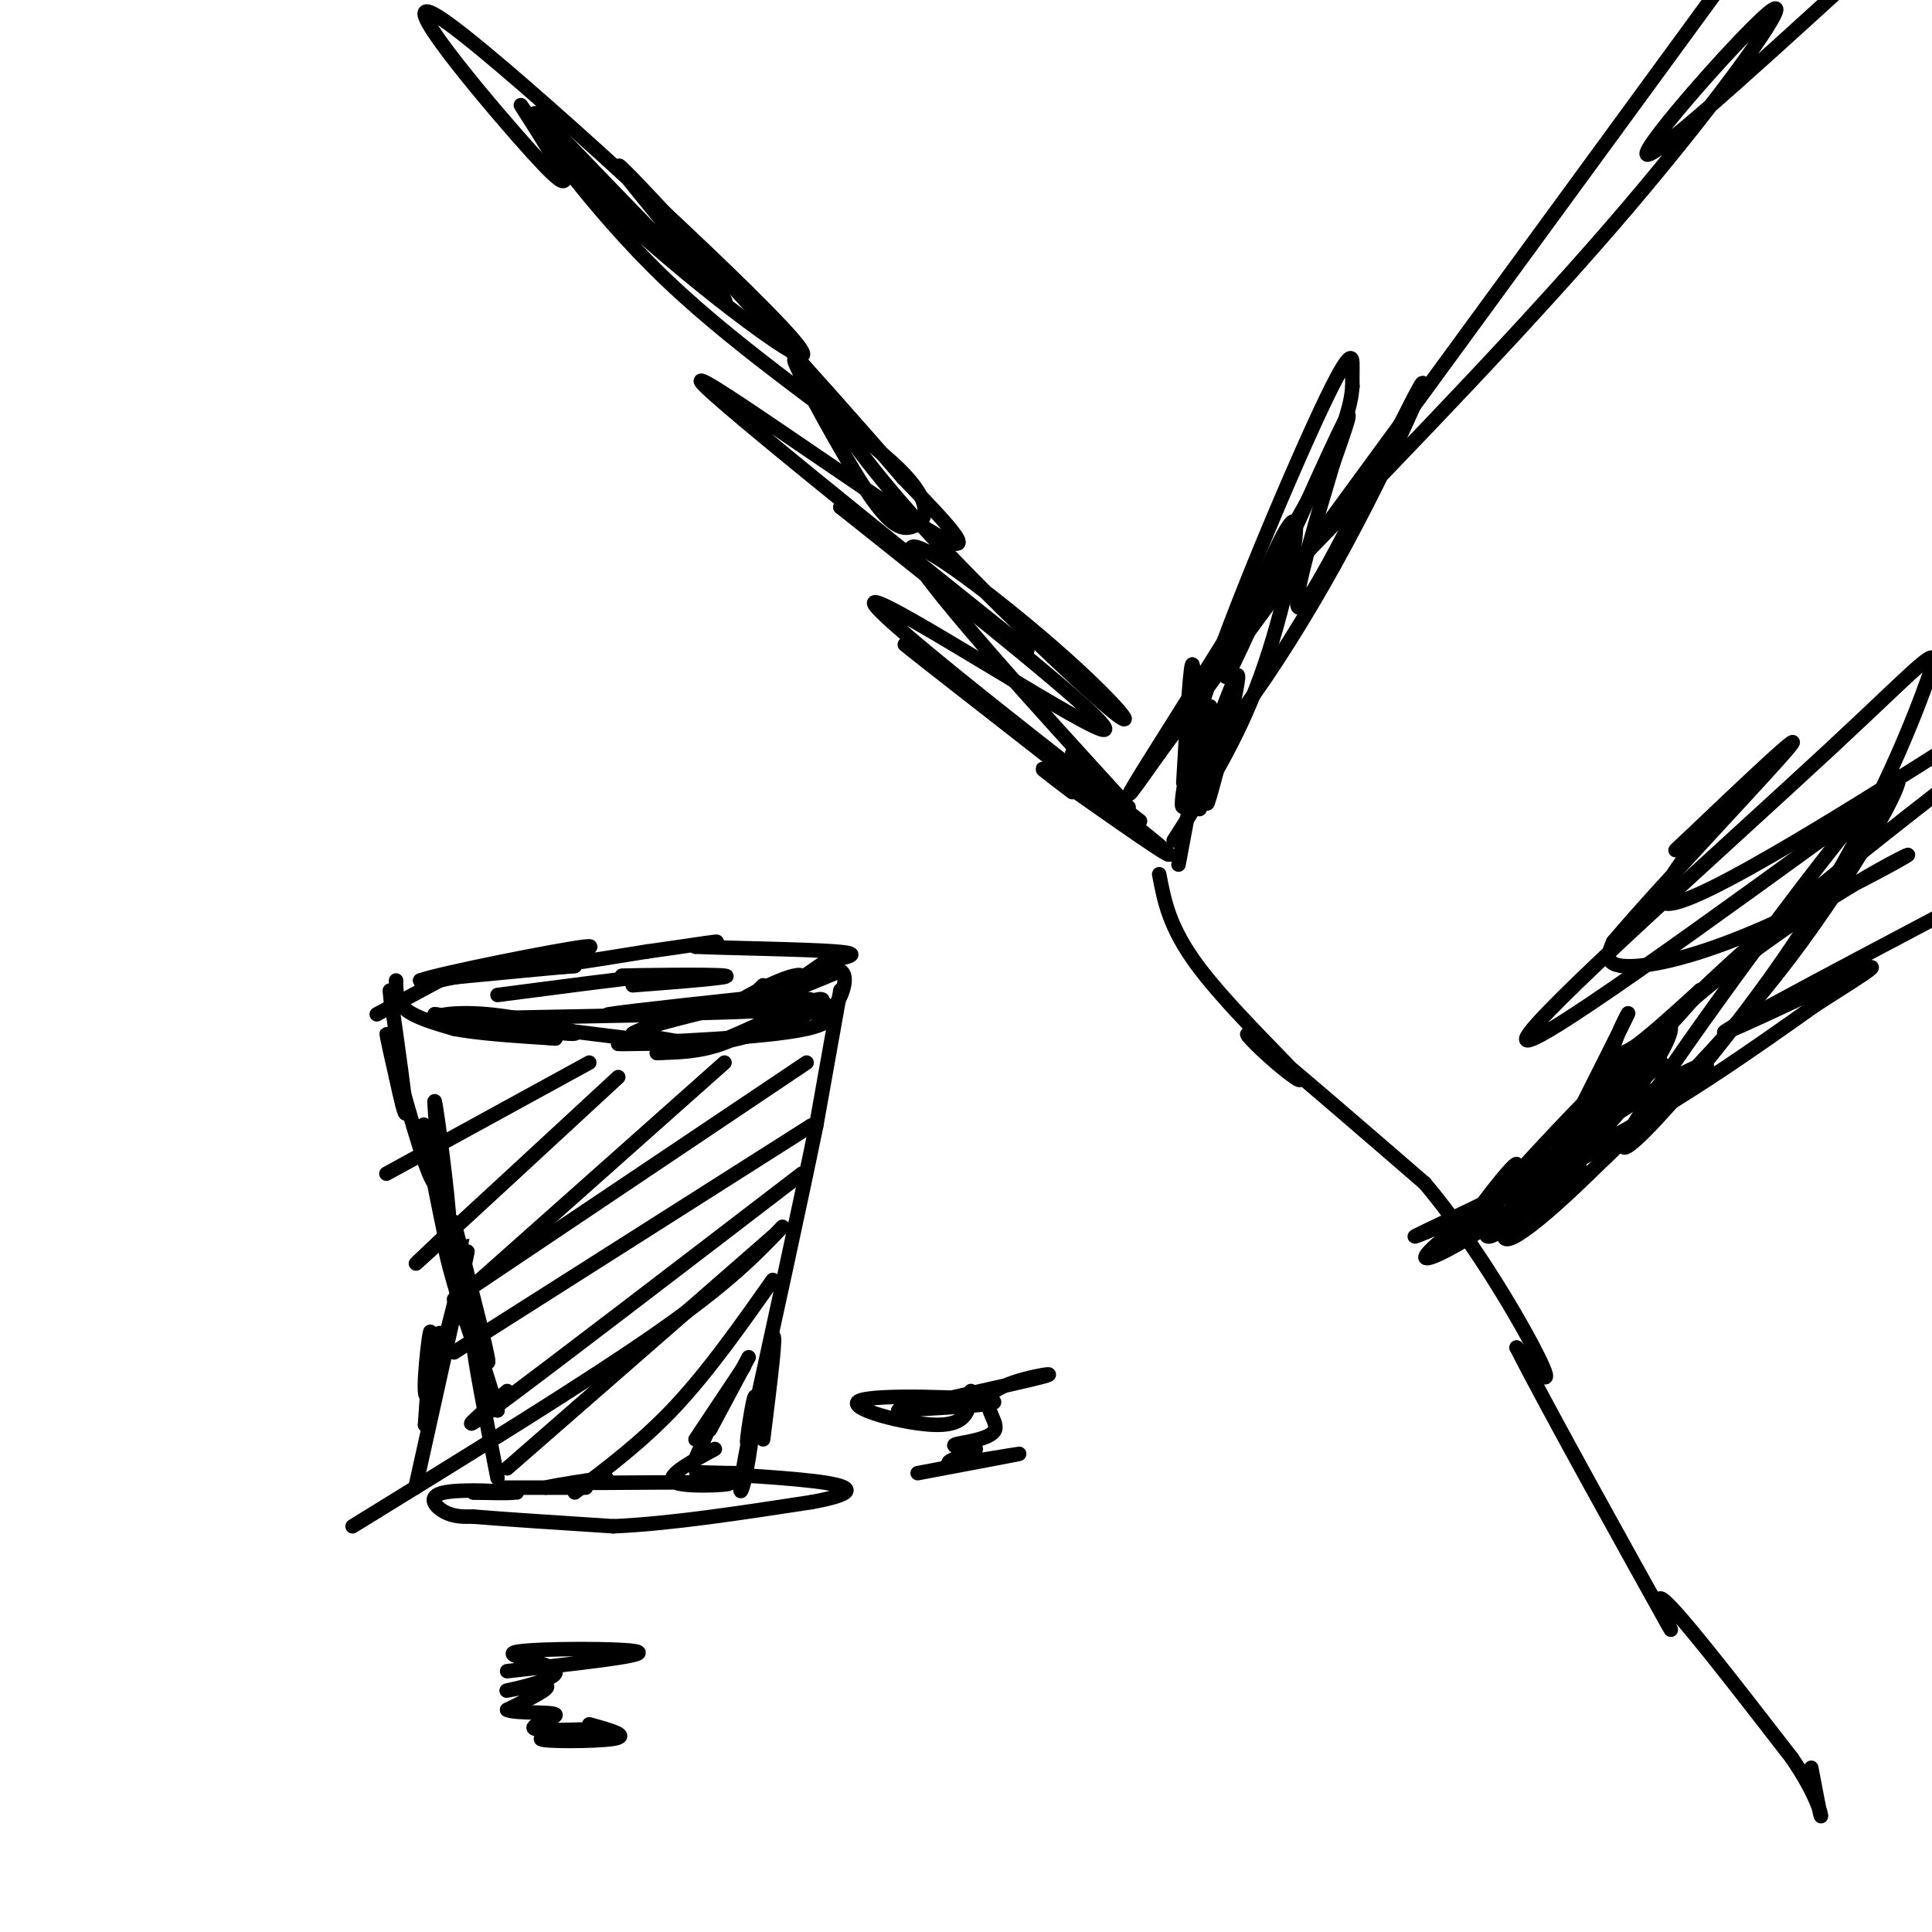 <svg viewBox='0 0 400 400' version='1.1' xmlns='http://www.w3.org/2000/svg' xmlns:xlink='http://www.w3.org/1999/xlink'><g fill='none' stroke='#000000' stroke-width='3' stroke-linecap='round' stroke-linejoin='round'><path d='M222,164c-4.940,-3.750 -9.881,-7.500 -2,-2c7.881,5.500 28.583,20.250 20,13c-8.583,-7.250 -46.452,-36.500 -52,-41c-5.548,-4.500 21.226,15.750 48,36'/><path d='M236,170c-8.452,-6.702 -53.583,-41.458 -55,-45c-1.417,-3.542 40.881,24.131 47,26c6.119,1.869 -23.940,-22.065 -54,-46'/><path d='M174,105c4.982,3.219 44.439,34.265 38,29c-6.439,-5.265 -58.772,-46.841 -66,-54c-7.228,-7.159 30.649,20.097 45,29c14.351,8.903 5.175,-0.549 -4,-10'/><path d='M187,99c-15.440,-18.083 -52.042,-58.292 -58,-64c-5.958,-5.708 18.726,23.083 21,27c2.274,3.917 -17.863,-17.042 -38,-38'/><path d='M112,24c-4.782,-3.211 2.263,7.761 19,23c16.737,15.239 43.167,34.744 33,23c-10.167,-11.744 -56.929,-54.739 -71,-65c-14.071,-10.261 4.551,12.211 14,23c9.449,10.789 9.724,9.894 10,9'/><path d='M117,37c-1.572,-3.630 -10.503,-17.205 -9,-15c1.503,2.205 13.441,20.190 30,36c16.559,15.810 37.741,29.446 47,38c9.259,8.554 6.595,12.025 4,13c-2.595,0.975 -5.122,-0.545 -10,-8c-4.878,-7.455 -12.108,-20.844 -14,-25c-1.892,-4.156 1.554,0.922 5,6'/><path d='M170,82c3.141,4.663 8.492,13.321 21,27c12.508,13.679 32.172,32.378 39,38c6.828,5.622 0.820,-1.833 -12,-13c-12.820,-11.167 -32.452,-26.045 -29,-19c3.452,7.045 29.986,36.013 40,47c10.014,10.987 3.507,3.994 -3,-3'/><path d='M226,159c-1.167,-1.000 -2.583,-2.000 -4,-3'/><path d='M244,179c2.480,-13.300 4.960,-26.600 6,-31c1.040,-4.400 0.640,0.099 0,7c-0.640,6.901 -1.518,16.204 -2,11c-0.482,-5.204 -0.566,-24.915 -1,-28c-0.434,-3.085 -1.217,10.458 -2,24'/><path d='M245,162c1.039,-2.012 4.638,-19.042 4,-17c-0.638,2.042 -5.511,23.156 -4,22c1.511,-1.156 9.407,-24.580 11,-27c1.593,-2.420 -3.116,16.166 -5,23c-1.884,6.834 -0.942,1.917 0,-3'/><path d='M251,160c0.000,-1.500 0.000,-3.750 0,-6'/><path d='M243,174c6.524,-10.169 13.049,-20.338 18,-34c4.951,-13.662 8.329,-30.815 7,-32c-1.329,-1.185 -7.367,13.600 -11,23c-3.633,9.400 -4.863,13.415 0,3c4.863,-10.415 15.818,-35.262 20,-44c4.182,-8.738 1.591,-1.369 -1,6'/><path d='M276,96c-3.151,10.678 -10.529,34.372 -6,29c4.529,-5.372 20.965,-39.809 24,-45c3.035,-5.191 -7.330,18.863 -20,41c-12.670,22.137 -27.643,42.356 -27,33c0.643,-9.356 16.904,-48.288 25,-66c8.096,-17.712 8.027,-14.203 8,-12c-0.027,2.203 -0.014,3.102 0,4'/><path d='M280,80c-0.262,3.024 -0.917,8.583 -10,25c-9.083,16.417 -26.595,43.690 -33,54c-6.405,10.310 -1.702,3.655 3,-3'/><path d='M240,156c23.667,-32.167 81.333,-111.083 139,-190'/><path d='M327,232c5.111,-5.644 10.222,-11.289 10,-10c-0.222,1.289 -5.778,9.511 -6,10c-0.222,0.489 4.889,-6.756 10,-14'/><path d='M341,218c-1.289,0.222 -9.511,7.778 -12,10c-2.489,2.222 0.756,-0.889 4,-4'/><path d='M333,224c2.133,-2.667 5.467,-7.333 5,-7c-0.467,0.333 -4.733,5.667 -9,11'/><path d='M329,228c-1.500,1.833 -0.750,0.917 0,0'/><path d='M327,230c4.644,-9.222 9.289,-18.444 10,-20c0.711,-1.556 -2.511,4.556 -3,7c-0.489,2.444 1.756,1.222 4,0'/><path d='M338,217c3.000,-2.000 8.500,-7.000 14,-12'/><path d='M352,205c-1.012,1.702 -10.542,11.958 -11,12c-0.458,0.042 8.155,-10.131 28,-27c19.845,-16.869 50.923,-40.435 82,-64'/><path d='M240,181c1.035,5.518 2.070,11.037 8,19c5.930,7.963 16.754,18.372 20,22c3.246,3.628 -1.088,0.477 -5,-3c-3.912,-3.477 -7.404,-7.279 -2,-3c5.404,4.279 19.702,16.640 34,29'/><path d='M295,245c10.844,12.867 20.956,30.533 24,37c3.044,6.467 -0.978,1.733 -5,-3'/><path d='M314,279c6.333,12.548 24.667,45.417 30,55c5.333,9.583 -2.333,-4.119 0,-3c2.333,1.119 14.667,17.060 27,33'/><path d='M371,364c5.622,8.244 6.178,12.356 6,12c-0.178,-0.356 -1.089,-5.178 -2,-10'/><path d='M344,220c-10.812,9.488 -21.624,18.976 -27,24c-5.376,5.024 -5.317,5.584 -2,3c3.317,-2.584 9.893,-8.311 10,-7c0.107,1.311 -6.255,9.660 -7,11c-0.745,1.340 4.128,-4.330 9,-10'/><path d='M327,241c-3.510,3.044 -16.786,15.656 -19,15c-2.214,-0.656 6.633,-14.578 6,-15c-0.633,-0.422 -10.747,12.656 -10,13c0.747,0.344 12.356,-12.044 15,-15c2.644,-2.956 -3.678,3.522 -10,10'/><path d='M309,249c-4.077,4.353 -9.269,10.235 -2,2c7.269,-8.235 27.000,-30.588 47,-47c20.000,-16.412 40.268,-26.884 41,-27c0.732,-0.116 -18.072,10.123 -32,16c-13.928,5.877 -22.979,7.394 -27,7c-4.021,-0.394 -3.010,-2.697 -2,-5'/><path d='M334,195c9.646,-11.511 34.761,-37.787 37,-41c2.239,-3.213 -18.397,16.639 -23,21c-4.603,4.361 6.828,-6.769 7,-6c0.172,0.769 -10.915,13.438 -11,17c-0.085,3.562 10.833,-1.982 23,-9c12.167,-7.018 25.584,-15.509 39,-24'/><path d='M392,163c-38.527,28.030 -77.054,56.061 -76,52c1.054,-4.061 41.689,-40.212 63,-60c21.311,-19.788 23.299,-23.212 20,-14c-3.299,9.212 -11.884,31.060 -28,55c-16.116,23.940 -39.763,49.974 -34,39c5.763,-10.974 40.936,-58.954 52,-71c11.064,-12.046 -1.982,11.844 -16,31c-14.018,19.156 -29.009,33.578 -44,48'/><path d='M329,243c-12.395,12.123 -21.382,18.430 -16,9c5.382,-9.430 25.132,-34.598 31,-39c5.868,-4.402 -2.147,11.962 -17,26c-14.853,14.038 -36.543,25.750 -31,20c5.543,-5.750 38.320,-28.964 51,-36c12.680,-7.036 5.265,2.104 -11,12c-16.265,9.896 -41.379,20.549 -43,21c-1.621,0.451 20.251,-9.300 38,-19c17.749,-9.700 31.374,-19.350 45,-29'/><path d='M376,208c10.929,-6.976 15.750,-9.917 7,-6c-8.750,3.917 -31.071,14.690 -25,11c6.071,-3.690 40.536,-21.845 75,-40'/><path d='M269,116c24.244,-25.036 48.488,-50.071 68,-73c19.512,-22.929 34.292,-43.750 30,-41c-4.292,2.750 -27.655,29.071 -26,30c1.655,0.929 28.327,-23.536 55,-48'/><path d='M86,308c5.560,-24.994 11.119,-49.988 11,-50c-0.119,-0.012 -5.917,24.958 -8,30c-2.083,5.042 -0.452,-9.845 0,-12c0.452,-2.155 -0.274,8.423 -1,19'/><path d='M88,295c0.333,0.000 1.667,-9.500 3,-19'/><path d='M103,306c-2.500,-12.833 -5.000,-25.667 -5,-28c0.000,-2.333 2.500,5.833 5,14'/><path d='M103,292c-0.767,-1.978 -5.185,-13.922 -8,-23c-2.815,-9.078 -4.027,-15.290 -2,-10c2.027,5.290 7.293,22.083 8,23c0.707,0.917 -3.147,-14.041 -7,-29'/><path d='M94,253c-0.095,2.512 3.167,23.292 2,20c-1.167,-3.292 -6.762,-30.655 -8,-38c-1.238,-7.345 1.881,5.327 5,18'/><path d='M93,253c-0.053,-4.373 -2.684,-24.306 -3,-25c-0.316,-0.694 1.684,17.852 0,17c-1.684,-0.852 -7.053,-21.100 -9,-28c-1.947,-6.900 -0.474,-0.450 1,6'/><path d='M82,223c0.733,3.511 2.067,9.289 2,7c-0.067,-2.289 -1.533,-12.644 -3,-23'/><path d='M81,207c-0.500,-3.667 -0.250,-1.333 0,1'/><path d='M82,203c0.000,2.167 0.000,4.333 2,6c2.000,1.667 6.000,2.833 10,4'/><path d='M94,213c5.167,1.000 13.083,1.500 21,2'/><path d='M115,215c-2.126,-0.172 -17.941,-1.603 -23,-3c-5.059,-1.397 0.638,-2.761 9,-2c8.362,0.761 19.389,3.646 18,4c-1.389,0.354 -15.195,-1.823 -29,-4'/><path d='M90,210c6.733,0.800 38.067,4.800 49,6c10.933,1.200 1.467,-0.400 -8,-2'/><path d='M131,214c1.500,-1.167 9.250,-3.083 17,-5'/><path d='M148,209c-4.607,-0.286 -24.625,1.500 -22,1c2.625,-0.500 27.893,-3.286 36,-4c8.107,-0.714 -0.946,0.643 -10,2'/><path d='M152,208c2.119,-1.714 12.417,-7.000 14,-6c1.583,1.000 -5.548,8.286 -12,12c-6.452,3.714 -12.226,3.857 -18,4'/><path d='M136,218c1.799,-0.006 15.297,-2.022 24,-5c8.703,-2.978 12.612,-6.917 9,-6c-3.612,0.917 -14.746,6.691 -21,9c-6.254,2.309 -7.627,1.155 -9,0'/><path d='M139,216c-5.638,0.080 -15.233,0.279 -9,0c6.233,-0.279 28.293,-1.037 37,-3c8.707,-1.963 4.059,-5.132 1,-6c-3.059,-0.868 -4.530,0.566 -6,2'/><path d='M162,209c-5.667,0.500 -16.833,0.750 -28,1'/><path d='M78,210c0.000,0.000 13.000,-7.000 13,-7'/><path d='M91,203c6.833,-1.667 17.417,-2.333 28,-3'/><path d='M119,200c-0.667,0.000 -16.333,1.500 -32,3'/><path d='M87,203c3.607,-1.393 28.625,-6.375 34,-7c5.375,-0.625 -8.893,3.107 -10,4c-1.107,0.893 10.946,-1.054 23,-3'/><path d='M134,197c6.867,-0.956 12.533,-1.844 14,-2c1.467,-0.156 -1.267,0.422 -4,1'/><path d='M144,196c5.911,0.289 22.689,0.511 29,1c6.311,0.489 2.156,1.244 -2,2'/><path d='M171,199c-2.578,1.822 -8.022,5.378 -8,6c0.022,0.622 5.511,-1.689 11,-4'/><path d='M174,201c1.738,0.821 0.583,4.875 -1,7c-1.583,2.125 -3.595,2.321 -4,2c-0.405,-0.321 0.798,-1.161 2,-2'/><path d='M104,308c7.750,0.000 15.500,0.000 17,0c1.500,0.000 -3.250,0.000 -8,0'/><path d='M113,308c1.689,-0.489 9.911,-1.711 12,-2c2.089,-0.289 -1.956,0.356 -6,1'/><path d='M119,307c6.774,0.071 26.708,-0.250 31,0c4.292,0.250 -7.060,1.071 -10,0c-2.940,-1.071 2.530,-4.036 8,-7'/><path d='M174,205c0.000,0.000 -5.000,28.000 -5,28'/><path d='M169,233c-3.167,15.500 -8.583,40.250 -14,65'/><path d='M155,298c-2.489,12.644 -1.711,11.756 -1,9c0.711,-2.756 1.356,-7.378 2,-12'/><path d='M156,295c0.456,-3.876 0.596,-7.565 0,-5c-0.596,2.565 -1.930,11.383 -1,8c0.930,-3.383 4.123,-18.967 5,-21c0.877,-2.033 -0.561,9.483 -2,21'/><path d='M107,309c0.000,0.000 -9.000,0.000 -9,0'/><path d='M98,309c1.249,0.061 8.871,0.212 8,0c-0.871,-0.212 -10.234,-0.788 -14,0c-3.766,0.788 -1.933,2.939 0,4c1.933,1.061 3.967,1.030 6,1'/><path d='M98,314c5.833,0.500 17.417,1.250 29,2'/><path d='M127,316c11.667,-0.500 26.333,-2.750 41,-5'/><path d='M168,311c8.571,-1.560 9.500,-2.958 3,-4c-6.500,-1.042 -20.429,-1.726 -25,-2c-4.571,-0.274 0.214,-0.137 5,0'/><path d='M151,305c1.167,0.000 1.583,0.000 2,0'/><path d='M155,281c0.000,0.000 -8.000,15.000 -8,15'/><path d='M154,283c0.000,0.000 -10.000,15.000 -10,15'/><path d='M148,293c0.000,0.000 -4.000,9.000 -4,9'/><path d='M160,265c-6.583,9.333 -13.167,18.667 -20,26c-6.833,7.333 -13.917,12.667 -21,18'/><path d='M162,254c-5.583,5.833 -11.167,11.667 -26,22c-14.833,10.333 -38.917,25.167 -63,40'/><path d='M160,256c0.000,0.000 -55.000,48.000 -55,48'/><path d='M166,243c-26.417,20.250 -52.833,40.500 -63,48c-10.167,7.500 -4.083,2.250 2,-3'/><path d='M168,233c0.000,0.000 -74.000,47.000 -74,47'/><path d='M167,220c0.000,0.000 -73.000,49.000 -73,49'/><path d='M150,220c0.000,0.000 -54.000,48.000 -54,48'/><path d='M122,220c0.000,0.000 -42.000,23.000 -42,23'/><path d='M128,223c-16.500,15.250 -33.000,30.500 -39,36c-6.000,5.500 -1.500,1.250 3,-3'/><path d='M91,211c0.000,0.000 51.000,-1.000 51,-1'/><path d='M142,210c11.167,-1.167 13.583,-3.583 16,-6'/><path d='M131,204c10.833,-0.845 21.667,-1.690 19,-2c-2.667,-0.310 -18.833,-0.083 -21,0c-2.167,0.083 9.667,0.024 13,0c3.333,-0.024 -1.833,-0.012 -7,0'/><path d='M135,202c-6.500,0.667 -19.250,2.333 -32,4'/><path d='M201,288c-0.232,3.512 -0.464,7.024 -7,7c-6.536,-0.024 -19.375,-3.583 -16,-5c3.375,-1.417 22.964,-0.690 27,0c4.036,0.690 -7.482,1.345 -19,2'/><path d='M186,292c4.500,-1.340 25.250,-5.691 30,-7c4.750,-1.309 -6.500,0.422 -10,3c-3.500,2.578 0.750,6.002 0,8c-0.750,1.998 -6.500,2.571 -8,3c-1.500,0.429 1.250,0.715 4,1'/><path d='M202,300c-1.595,1.000 -7.583,3.000 -5,3c2.583,0.000 13.738,-2.000 14,-2c0.262,0.000 -10.369,2.000 -21,4'/><path d='M105,346c14.587,-1.606 29.174,-3.212 27,-4c-2.174,-0.788 -21.110,-0.758 -25,0c-3.890,0.758 7.267,2.244 8,4c0.733,1.756 -8.956,3.780 -10,4c-1.044,0.220 6.559,-1.366 8,-1c1.441,0.366 -3.279,2.683 -8,5'/><path d='M105,354c1.573,0.810 9.504,0.335 10,1c0.496,0.665 -6.445,2.471 -4,3c2.445,0.529 14.274,-0.219 14,0c-0.274,0.219 -12.651,1.405 -13,2c-0.349,0.595 11.329,0.599 15,0c3.671,-0.599 -0.664,-1.799 -5,-3'/></g>
</svg>